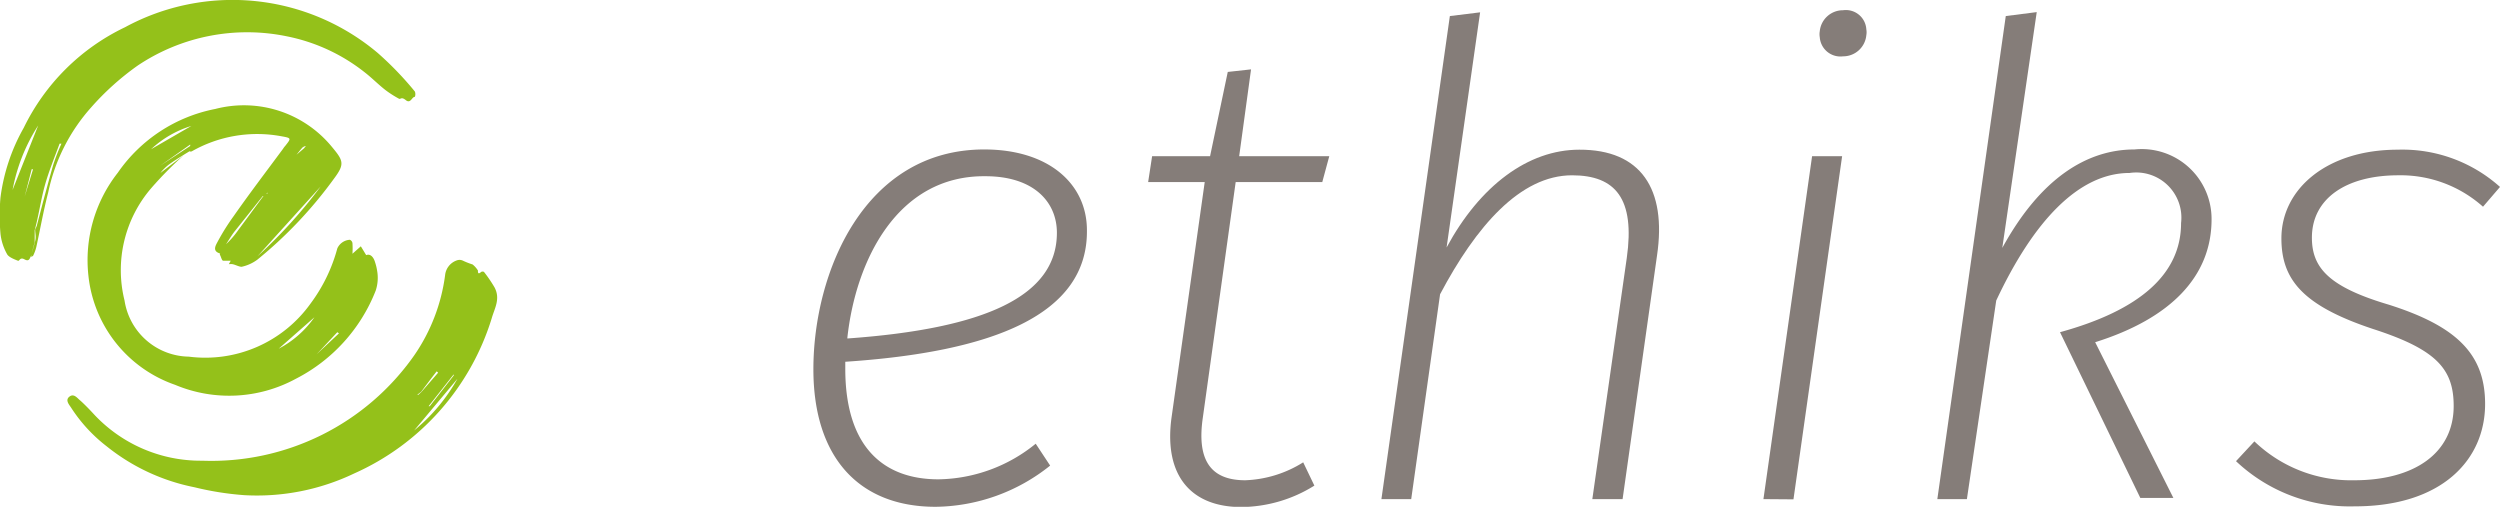 <svg xmlns="http://www.w3.org/2000/svg" id="Ebene_1" data-name="Ebene 1" viewBox="0 0 107.39 21.77"><defs><style>.cls-1{fill:#94c11a;}.cls-2{fill:#857d79;}</style></defs><path class="cls-1" d="M12.87,9.09c-.36.23-.73.44-1.08.69a2,2,0,0,0-.39.38l1-.76A15.75,15.75,0,0,0,11,10.82a5.4,5.4,0,0,0-1.14,4.82,2.84,2.84,0,0,0,2.76,2.41,5.56,5.56,0,0,0,5.23-2.28A7,7,0,0,0,19,13.4a.63.63,0,0,1,.54-.37.19.19,0,0,1,.11.14,3.57,3.57,0,0,1,0,.46l.36-.32.23.38c.16-.07.31.06.38.3a2.22,2.22,0,0,1,.09.37,1.75,1.75,0,0,1-.06.85A7.21,7.21,0,0,1,17.22,19a6,6,0,0,1-5.19.26,5.58,5.58,0,0,1-3.72-4.67,6.08,6.08,0,0,1,1.26-4.44,6.63,6.63,0,0,1,4.19-2.74,4.89,4.89,0,0,1,5,1.62c.5.6.57.74.1,1.37a18.4,18.4,0,0,1-3.29,3.48,1.75,1.75,0,0,1-.68.31c-.11,0-.25-.08-.38-.11a.47.47,0,0,0-.17,0l.08-.15-.07,0c-.09,0-.19,0-.25,0s-.09-.15-.13-.23,0-.08,0-.08c-.37-.1-.18-.37-.11-.51a9.65,9.65,0,0,1,.69-1.1c.7-1,1.41-1.93,2.12-2.89A.76.76,0,0,1,16.76,9c.27-.34.27-.34-.18-.42a5.68,5.68,0,0,0-3.83.65.12.12,0,0,1-.1,0l.23-.17.12,0,0,0Zm3,2.06-.07,0-1.22,1.53c-.13.17-.24.36-.36.54a3.73,3.73,0,0,0,.52-.6l1.13-1.53.13-.05L16,11Zm2.46-.46-2.76,3.05a21.09,21.09,0,0,0,2.76-3.06Zm-.27,5.63-1.58,1.39a4.34,4.34,0,0,0,1.57-1.4ZM11,9.14l1.73-1A4.44,4.44,0,0,0,11,9.14Zm.39.71,0,0L12.68,9l0-.06Zm7.68,7.2L19,17l-.89.95h0ZM17.22,9.4l0,0,.35-.3L17.65,9a.35.35,0,0,0-.15.07c-.1.11-.19.23-.28.34Zm.7,7.92,0,0,.48-.52h0Z" transform="translate(-4.51 -2.73)"></path><path class="cls-1" d="M24.81,14.09a1,1,0,0,1,.23.26c0,.08,0,.19.14.06a.13.13,0,0,1,.12,0,5.91,5.91,0,0,1,.45.66c.27.5,0,.91-.12,1.34a10.76,10.76,0,0,1-5.91,6.66A9.67,9.67,0,0,1,15,24a12.89,12.89,0,0,1-2.14-.34A8.73,8.73,0,0,1,9.09,21.9a6.63,6.63,0,0,1-1.52-1.65c-.09-.14-.27-.33-.08-.48s.33.05.45.15.41.39.6.6a6.27,6.27,0,0,0,4.66,2A10.64,10.64,0,0,0,22.3,18a7.85,7.85,0,0,0,1.33-3.45.75.75,0,0,1,.49-.63.34.34,0,0,1,.26,0A3.3,3.3,0,0,0,24.81,14.09Zm-2.2,5.48.72-.83-.06-.06c-.23.29-.45.59-.67.88l-.17.13.05,0Zm-.31,1.65A7.73,7.73,0,0,0,24.16,19ZM24,18.86,24,18.81l-1.08,1.37.05,0L24,18.86Z" transform="translate(-4.51 -2.73)"></path><path class="cls-1" d="M5.84,13.73c-.06.11-.08.25-.28.14s-.21.09-.28.06-.4-.14-.47-.29a2.27,2.27,0,0,1-.28-.88,8.8,8.8,0,0,1,0-1.54,8.18,8.18,0,0,1,1-3A9.29,9.29,0,0,1,9.88,3.9,9.68,9.68,0,0,1,20.73,5a14,14,0,0,1,1.6,1.66.31.31,0,0,1,0,.23c-.13,0-.18.31-.39.14s-.22,0-.31-.07a4.48,4.48,0,0,1-.56-.36c-.31-.24-.58-.52-.89-.76a7.86,7.86,0,0,0-3.35-1.55,8.44,8.44,0,0,0-6.41,1.26,11.52,11.52,0,0,0-2,1.8A7.9,7.9,0,0,0,6.58,11c-.2.77-.34,1.56-.51,2.34a1.74,1.74,0,0,1-.14.38s0,0-.08.05a.28.28,0,0,0,0-.09c.06-.19.12-.39.17-.59s0-.34,0-.51a1,1,0,0,0,.07-.15c.23-.88.46-1.76.71-2.63a8.83,8.83,0,0,1,.35-.9l-.08,0c-.22.6-.47,1.2-.64,1.82S6.17,12,6,12.62v.51Zm.31-5.61a7.69,7.69,0,0,0-1.1,2.77ZM5.93,10H5.87l-.3,1.17,0,0Z" transform="translate(-4.51 -2.73)"></path><g id="Ebene_2" data-name="Ebene 2"><g id="Ebene_1-2" data-name="Ebene 1-2"><path class="cls-2" d="M40.82,18.27v.3c0,3.35,1.63,4.75,4,4.75A6.76,6.76,0,0,0,49,21.79l.62.94a8,8,0,0,1-4.92,1.77c-3.3,0-5.25-2.13-5.25-5.91,0-4.15,2.18-9.44,7.34-9.44,2.77,0,4.41,1.48,4.41,3.47C51.24,16.27,47.12,17.85,40.82,18.27Zm.09-1c5.9-.42,9-1.81,9-4.54,0-1.33-1-2.43-3.07-2.43C43.05,10.26,41.27,13.93,40.91,17.23Z" transform="translate(-4.51 -2.73)"></path><path class="cls-2" d="M58,23.36a5,5,0,0,0,2.49-.77l.48,1a6,6,0,0,1-3.14.92c-2.11,0-3.33-1.3-3-3.81l1.43-10.15H53.83L54,9.44h2.49l.76-3.62,1-.11-.51,3.73h3.87l-.3,1.11H57.59L56.18,20.66C55.92,22.43,56.46,23.36,58,23.36Z" transform="translate(-4.51 -2.73)"></path><path class="cls-2" d="M75.69,13.7,74.21,24.17h-1.3l1.48-10.36c.36-2.54-.48-3.55-2.35-3.55-2.23,0-4.13,2.2-5.67,5.11l-1.24,8.8H63.85L66.79,3.42l1.3-.16-1.44,10.1c1.43-2.65,3.5-4.2,5.7-4.2C75,9.15,76.11,10.85,75.69,13.7Z" transform="translate(-4.51 -2.73)"></path><path class="cls-2" d="M80.26,24.17,82.35,9.44h1.29L81.55,24.18ZM84.68,4.24a1,1,0,0,1-1,.91.89.89,0,0,1-1-.82.78.78,0,0,1,0-.26,1,1,0,0,1,1-.9.88.88,0,0,1,1,.82.7.7,0,0,1,0,.25Z" transform="translate(-4.51 -2.73)"></path><path class="cls-2" d="M96.2,9.15a3,3,0,0,1,3.31,3c0,2.45-1.75,4.26-5,5.28l3.36,6.69H96.45L93,17c3.42-.94,5.2-2.49,5.2-4.69a1.94,1.94,0,0,0-2.21-2.15c-2.2,0-4.14,2.09-5.73,5.48L89,24.17H87.73L90.67,3.42,92,3.25,90.52,13.38C92.17,10.37,94.17,9.15,96.2,9.15Z" transform="translate(-4.51 -2.73)"></path><path class="cls-2" d="M111.9,10.76l-.73.85a5.31,5.31,0,0,0-3.64-1.35c-2.24,0-3.71,1-3.71,2.68,0,1.3.74,2.12,3.31,2.88,2.93.93,4.13,2.14,4.13,4.26,0,2.43-1.89,4.4-5.59,4.4a7.12,7.12,0,0,1-5.11-1.94l.79-.85a6,6,0,0,0,4.3,1.67c2.56,0,4.26-1.16,4.26-3.19,0-1.59-.74-2.43-3.47-3.31-3-1-3.93-2.11-3.93-3.89,0-2.12,1.95-3.81,5-3.81A6.28,6.28,0,0,1,111.9,10.76Z" transform="translate(-4.51 -2.73)"></path></g></g></svg>